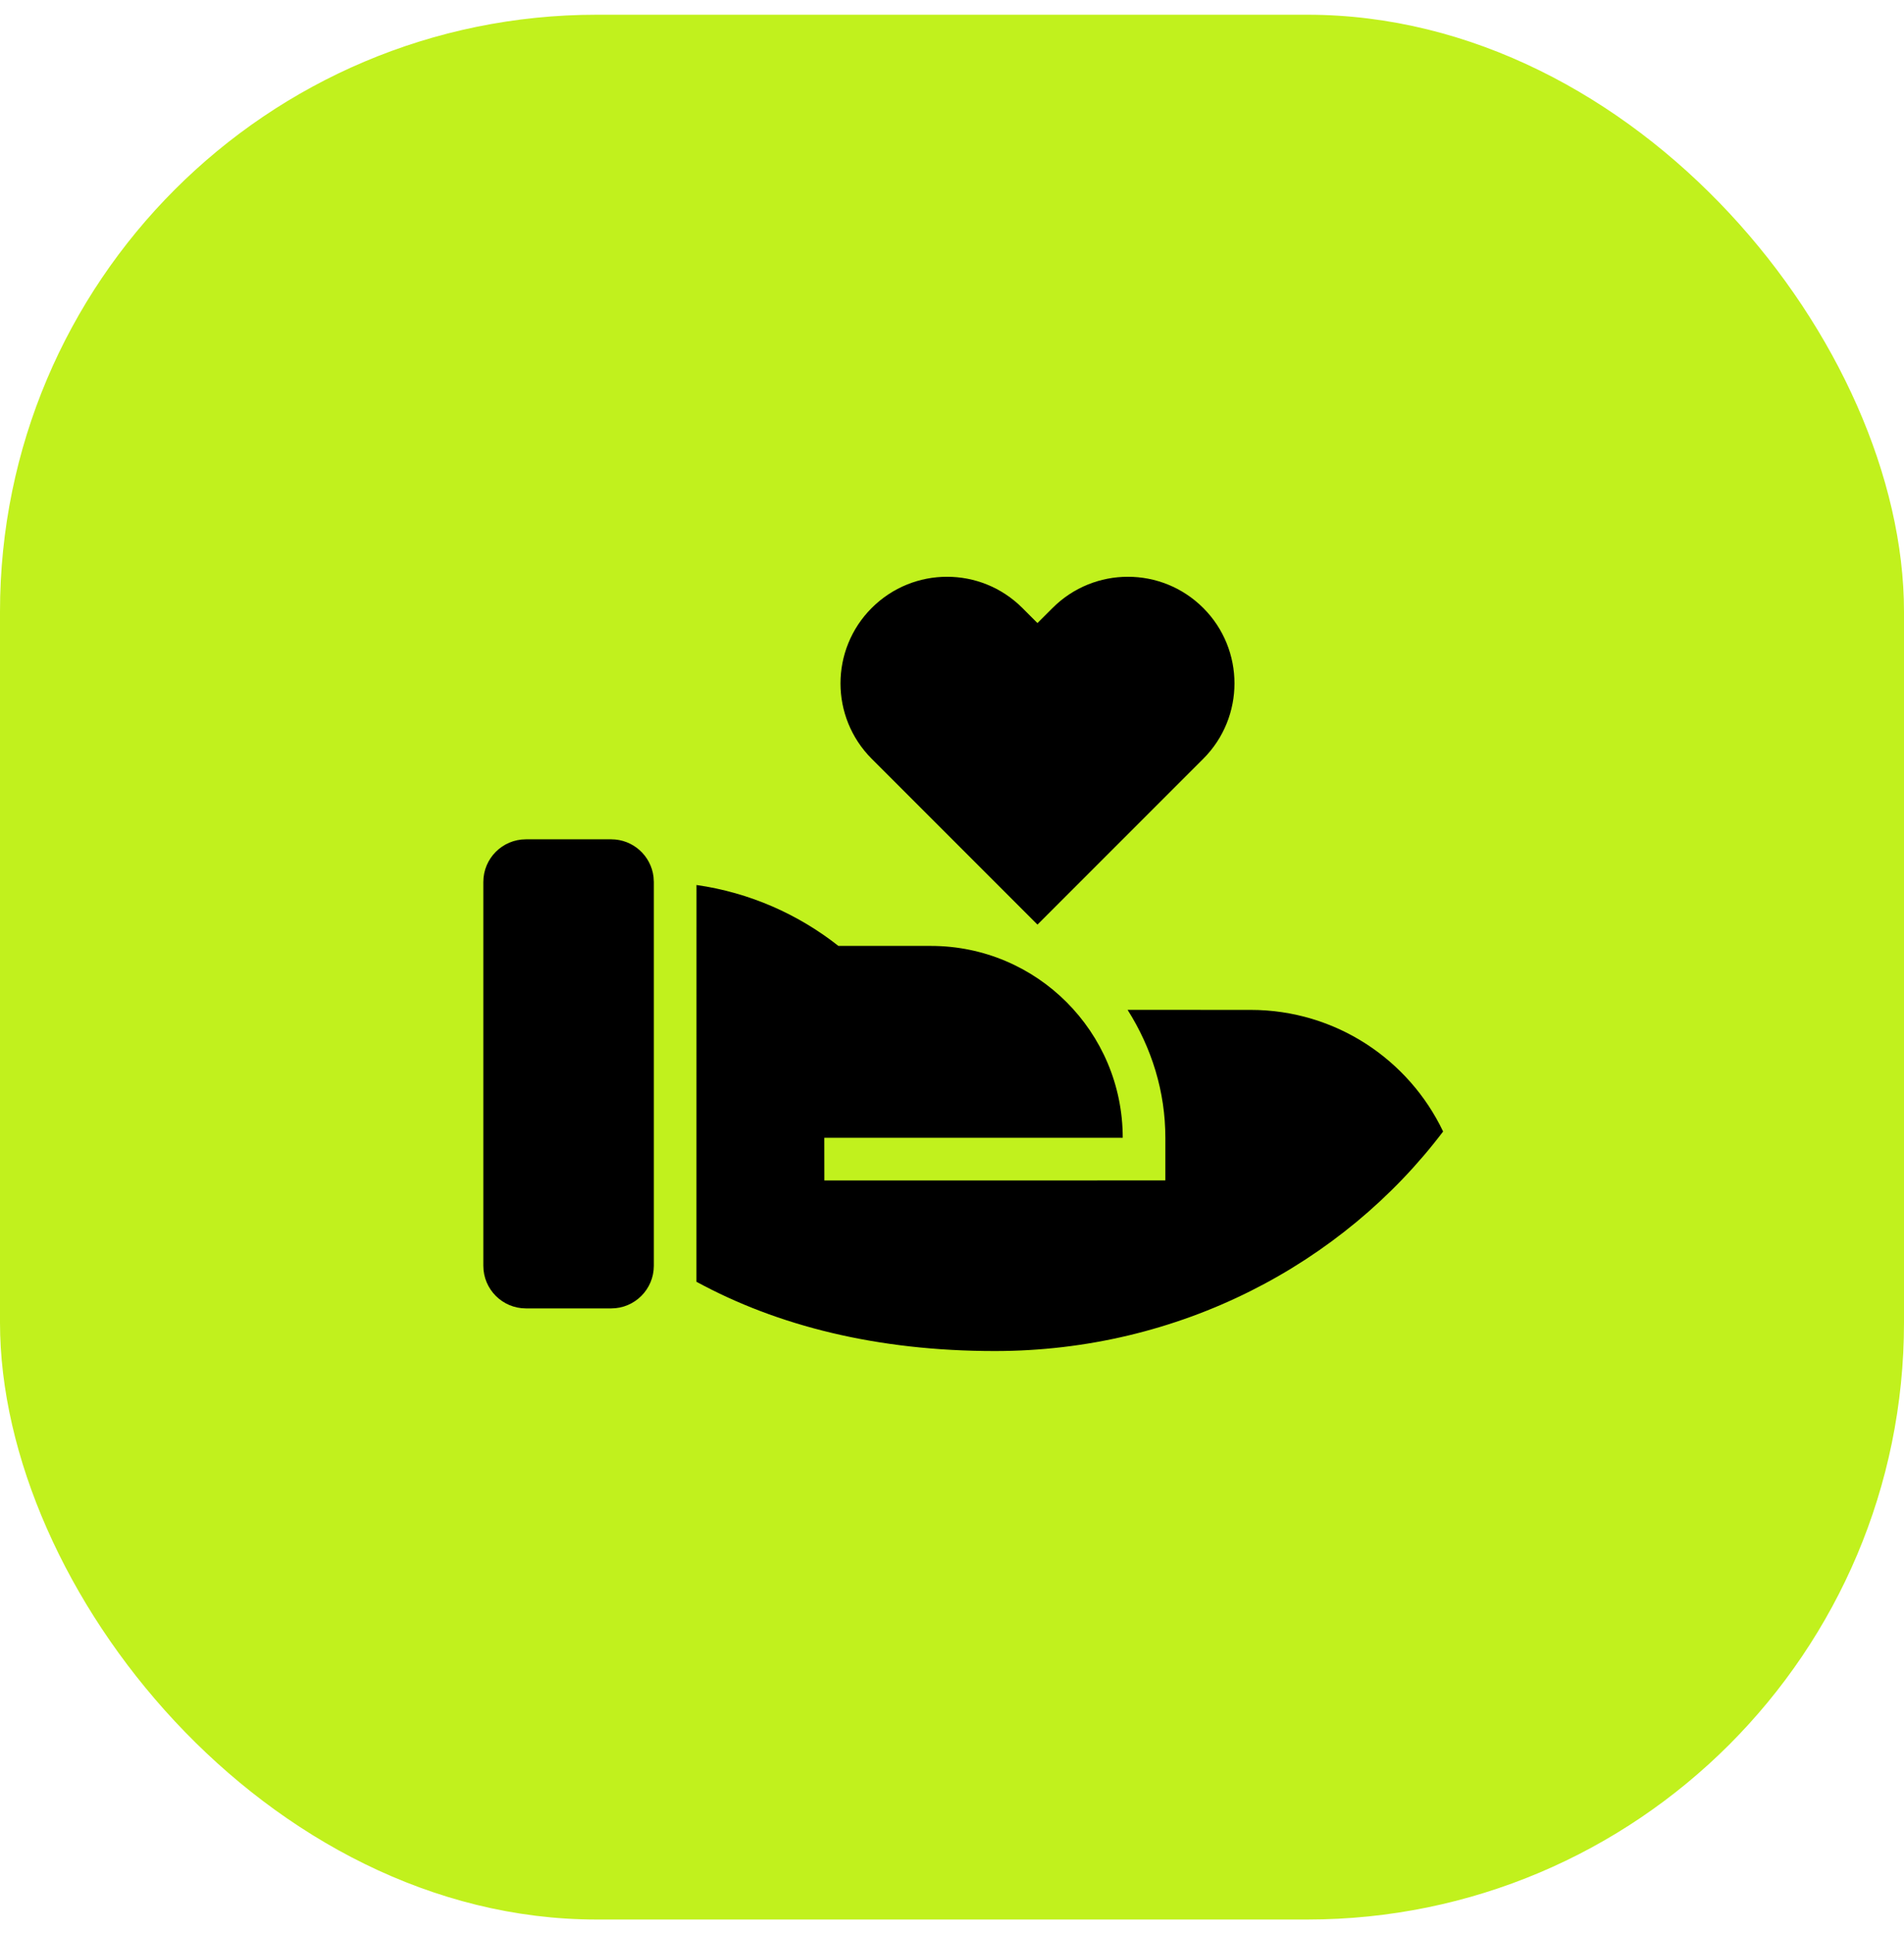 <svg width="67" height="68" viewBox="0 0 67 68" fill="none" xmlns="http://www.w3.org/2000/svg">
<rect y="0.518" width="67" height="67" rx="21" fill="#C1F11D"/>
<path d="M29.503 33.272L32.758 33.272C36.486 33.272 39.508 36.294 39.508 40.022L29.006 40.021L29.008 41.522L41.008 41.521V40.022C41.008 38.399 40.531 36.868 39.679 35.521L44.008 35.522C46.996 35.522 49.576 37.27 50.782 39.8C47.235 44.48 41.491 47.522 35.008 47.522C30.866 47.522 27.357 46.636 24.507 45.085L24.509 31.129C26.378 31.396 28.087 32.156 29.503 33.272ZM21.508 29.522C22.277 29.522 22.911 30.101 22.998 30.848L23.008 31.021V44.522C23.008 45.351 22.336 46.022 21.508 46.022H18.508C17.679 46.022 17.008 45.351 17.008 44.522V31.022C17.008 30.194 17.679 29.522 18.508 29.522H21.508ZM35.977 21.386L36.507 21.916L37.038 21.386C38.502 19.921 40.877 19.921 42.342 21.386C43.806 22.85 43.806 25.224 42.342 26.689L36.508 32.522L30.674 26.689C29.21 25.224 29.21 22.85 30.674 21.386C32.139 19.921 34.513 19.921 35.977 21.386Z" fill="black"/>
</svg>
